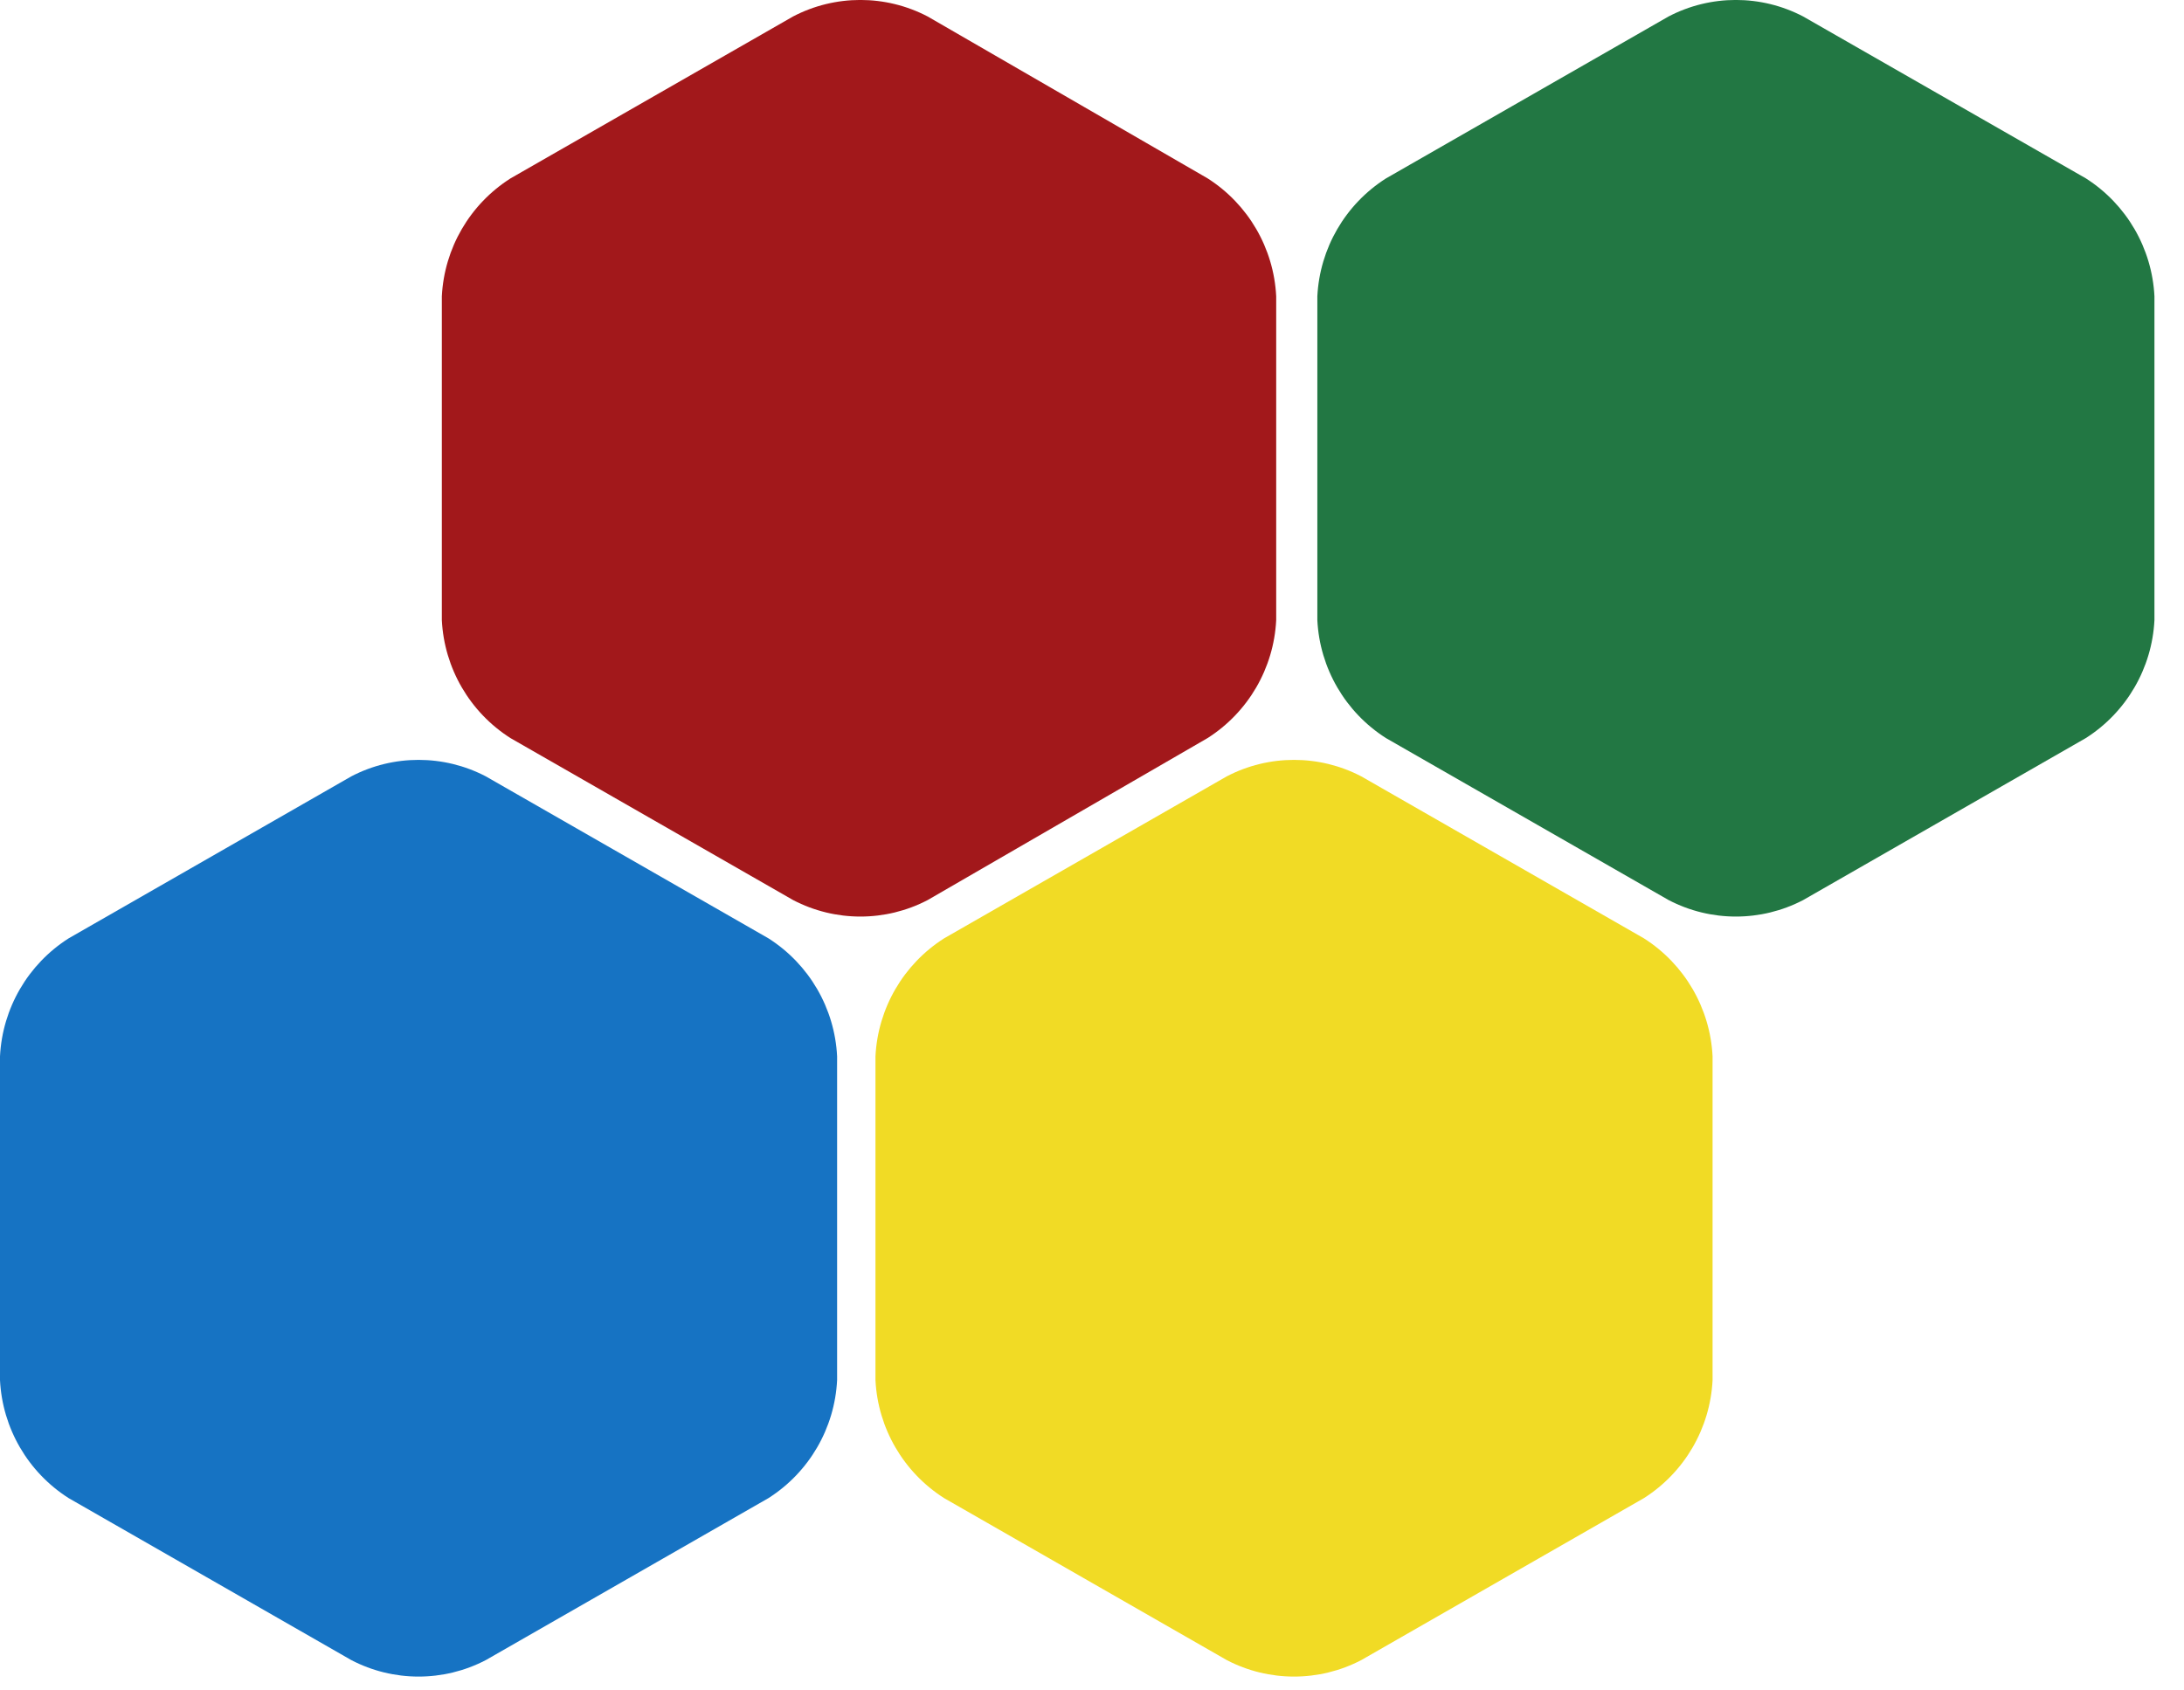 <?xml version="1.0" encoding="UTF-8"?>
<svg width="62px" height="48px" viewBox="0 0 62 48" version="1.1" xmlns="http://www.w3.org/2000/svg" xmlns:xlink="http://www.w3.org/1999/xlink">
    <!-- Generator: Sketch 48.1 (47250) - http://www.bohemiancoding.com/sketch -->
    <title>sammelinsel1</title>
    <desc>Created with Sketch.</desc>
    <defs></defs>
    <g id="Desktop-HD" stroke="none" stroke-width="1" fill="none" fill-rule="evenodd" transform="translate(-689, -784)">
        <g id="sammelinsel1" transform="translate(689, 783)" fill-rule="nonzero">
            <g id="Gruppe_780" transform="translate(37.397, 0)" fill="#227743">
                <path d="M0,18.608 C0.068,19.974 0.794,21.223 1.948,21.958 L9.973,26.558 C11.169,27.182 12.595,27.182 13.791,26.558 L21.816,21.958 C22.97,21.223 23.696,19.974 23.764,18.608 L23.764,9.414 C23.696,8.048 22.97,6.799 21.816,6.064 L13.79,1.467 C12.594,0.843 11.168,0.843 9.972,1.467 L1.947,6.067 C0.794,6.802 0.069,8.049 0,9.414 L0,18.608 Z" id="Pfad_1065"></path>
            </g>
            <g id="Gruppe_781" transform="translate(12.543, 0)" fill="#A2181B">
                <path d="M-3.94430453e-31,18.608 C0.068,19.974 0.794,21.223 1.948,21.958 L9.973,26.558 C11.169,27.182 12.595,27.182 13.791,26.558 L21.738,21.958 C22.892,21.223 23.618,19.974 23.686,18.608 L23.686,9.414 C23.618,8.048 22.892,6.799 21.738,6.064 L13.79,1.467 C12.594,0.843 11.168,0.843 9.972,1.467 L1.947,6.067 C0.794,6.802 0.069,8.049 -3.55271368e-15,9.414 L-3.94430453e-31,18.608 Z" id="Pfad_1066"></path>
            </g>
            <g id="Gruppe_782" transform="translate(24.853, 21.581)" fill="#F1DB25">
                <path d="M0,18.608 C0.068,19.974 0.794,21.223 1.948,21.958 L9.973,26.558 C11.169,27.182 12.595,27.182 13.791,26.558 L21.816,21.958 C22.97,21.223 23.696,19.974 23.764,18.608 L23.764,9.414 C23.696,8.048 22.97,6.799 21.816,6.064 L13.791,1.464 C12.595,0.84 11.169,0.84 9.973,1.464 L1.948,6.064 C0.794,6.799 0.068,8.048 3.55271368e-15,9.414 L3.55271368e-15,18.607 L0,18.608 Z" id="Pfad_1067"></path>
            </g>
            <g id="Gruppe_783" transform="translate(0, 21.581)" fill="#1673C3">
                <path d="M0,18.608 C0.068,19.974 0.794,21.223 1.948,21.958 L9.973,26.558 C11.169,27.182 12.595,27.182 13.791,26.558 L21.816,21.958 C22.97,21.223 23.696,19.974 23.764,18.608 L23.764,9.414 C23.696,8.048 22.97,6.799 21.816,6.064 L13.791,1.464 C12.595,0.84 11.169,0.84 9.973,1.464 L1.948,6.064 C0.794,6.799 0.068,8.048 0,9.414 L0,18.608 Z" id="Pfad_1068"></path>
            </g>
        </g>
    </g>
</svg>